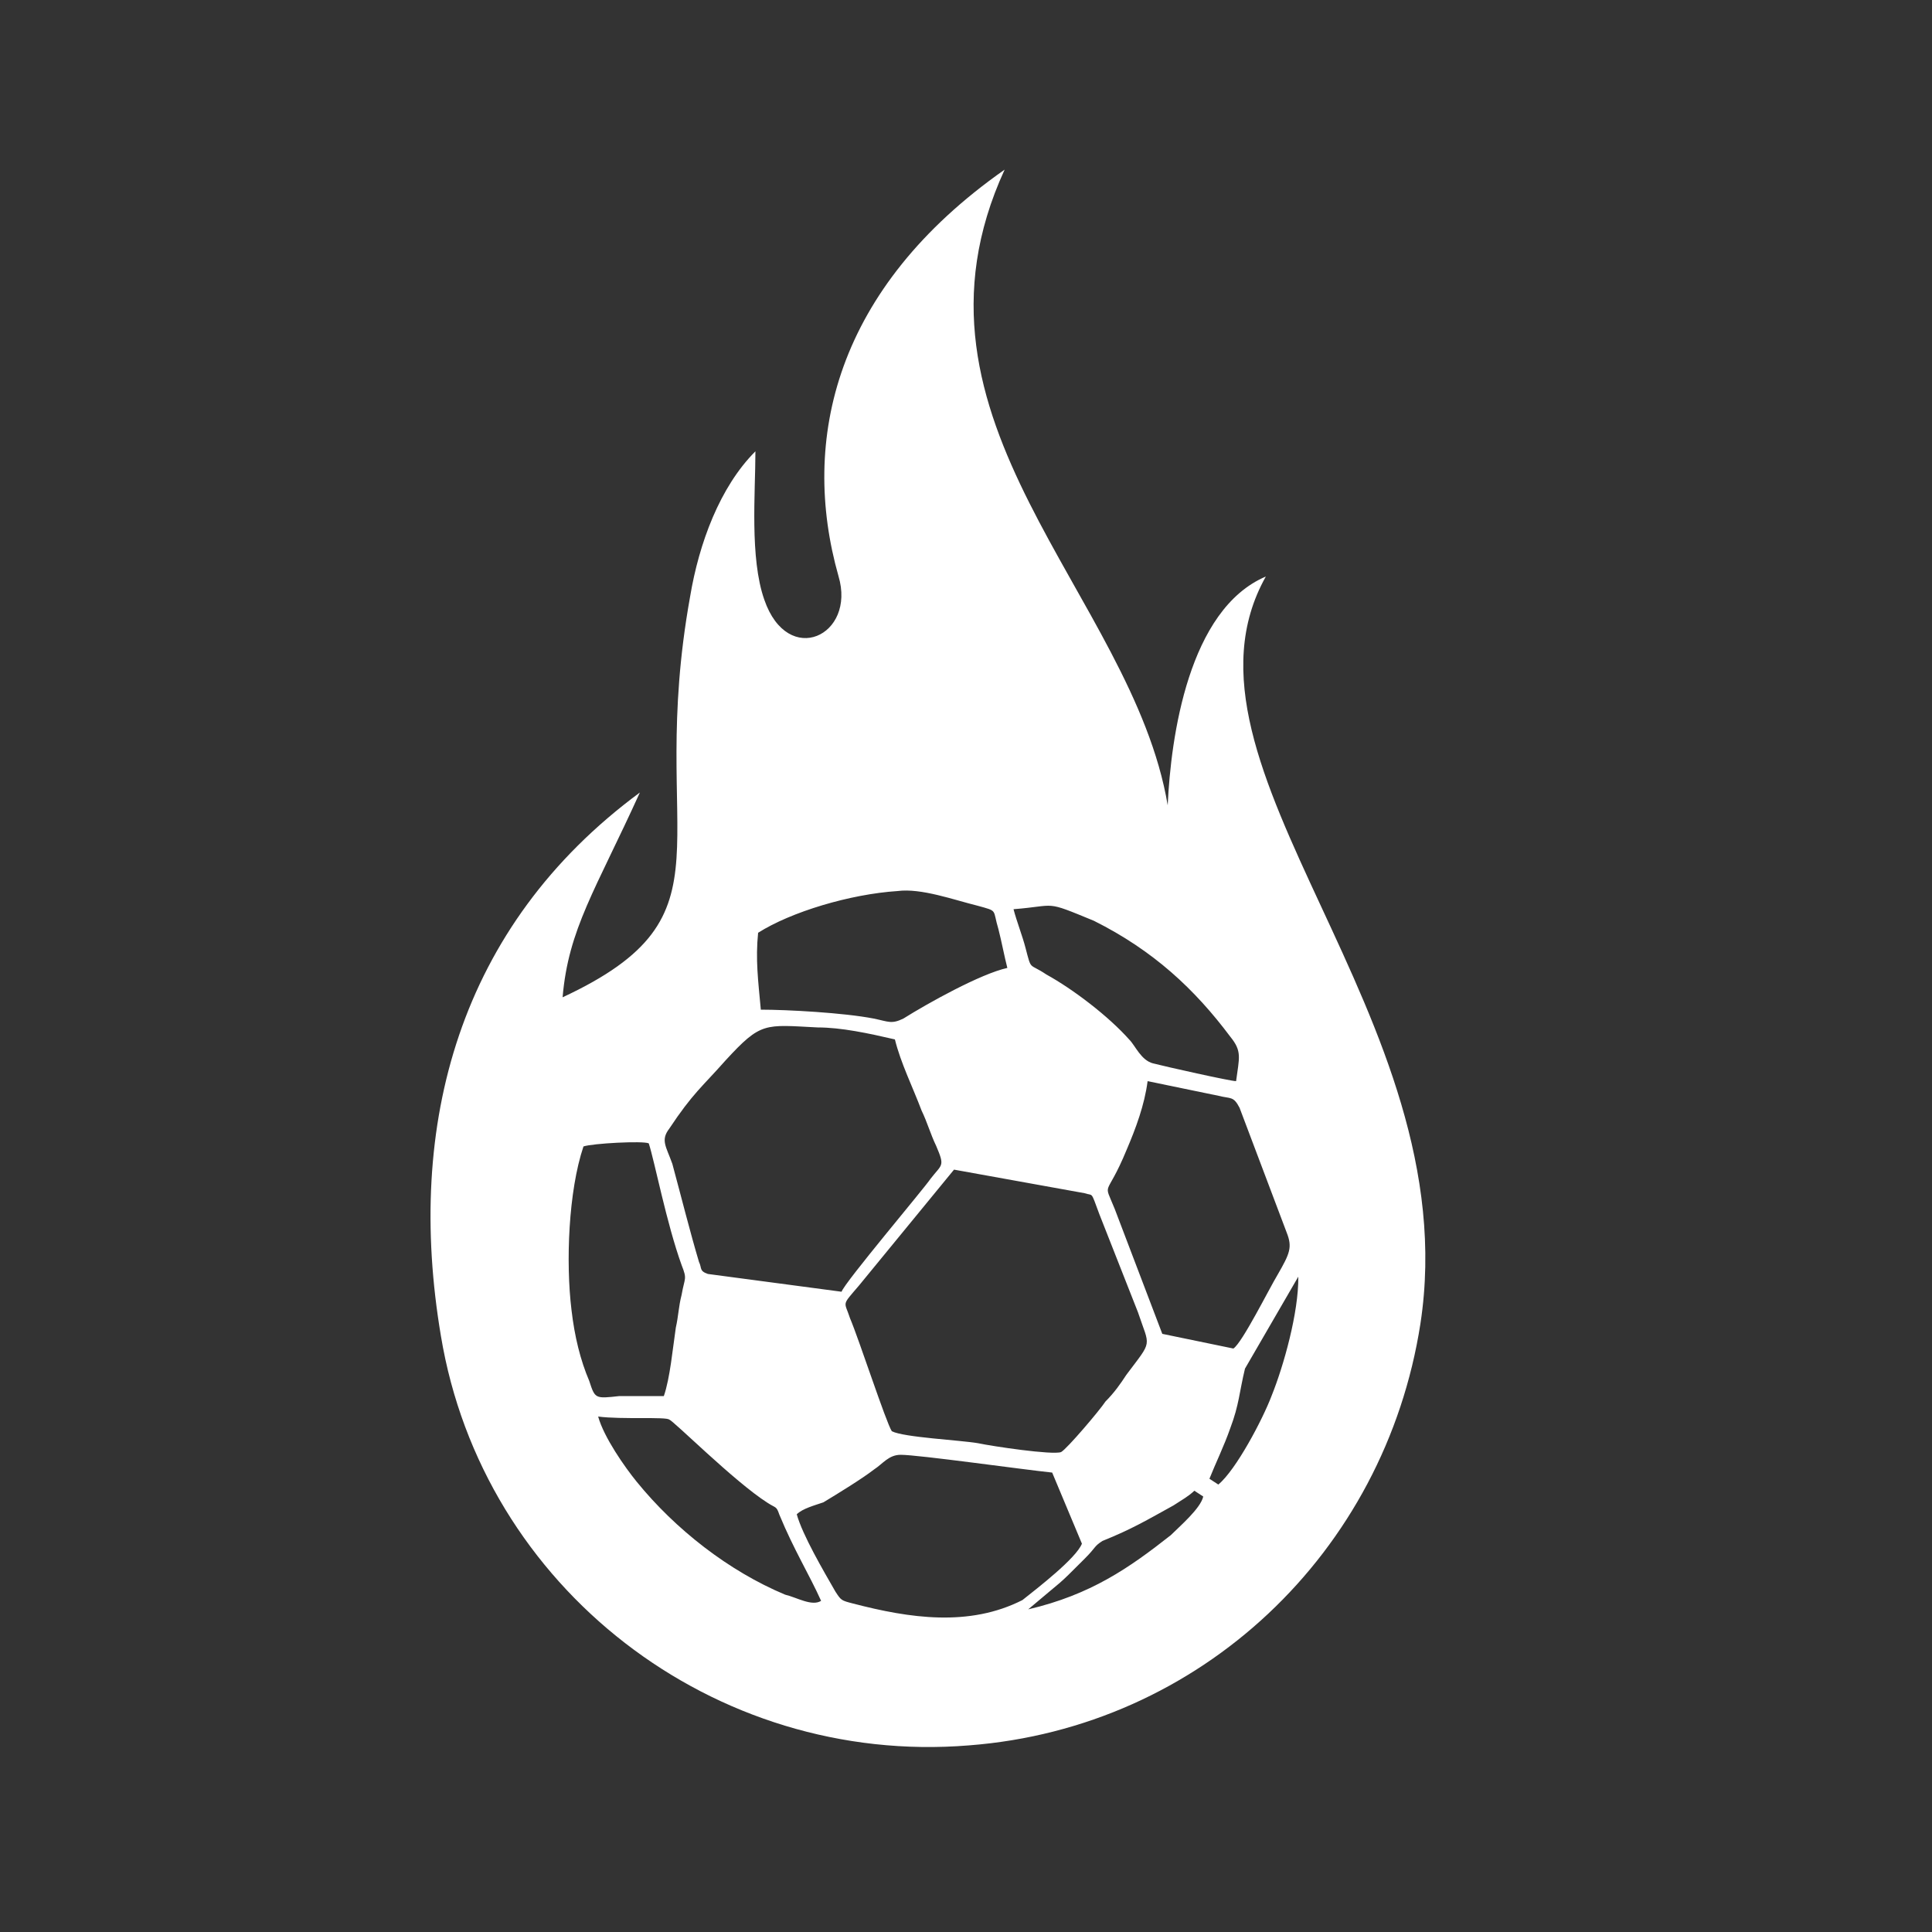 <?xml version="1.0" encoding="utf-8"?>
<!-- Generator: Adobe Illustrator 24.3.0, SVG Export Plug-In . SVG Version: 6.00 Build 0)  -->
<svg version="1.1" id="Layer_1" xmlns="http://www.w3.org/2000/svg" xmlns:xlink="http://www.w3.org/1999/xlink" x="0px" y="0px"
	 viewBox="0 0 500 500" style="enable-background:new 0 0 500 500;" xml:space="preserve">
<rect x="0" y="0" width="500" height="500" fill="#333333" stroke="none"/>
<path style="fill:#FFFFFF;" d="M327.6,149.2c-20,8.5-24.6,41.5-25.4,59.2C293,153.8,230,109.2,260,43.9c-43.8,30.7-53,69.9-43,105.2
	c4.6,15.4-13.1,23.8-19.2,6.1c-3.8-10.8-2.3-27.7-2.3-38.4c-9.2,9.2-14.6,23.8-16.9,37.6c-11.5,63.8,13.1,82.2-33,103.7
	c1.5-17.7,8.5-27.7,20-53c-46.9,34.6-60.7,86-51.5,140.6c10.8,65.3,70.7,111.4,136.7,106c59.9-4.6,107.6-49.9,116.8-109.1
	C379.8,262.9,300,198.3,327.6,149.2z M333,319c1.5,3.8,0.8,5.4-2.3,10.8c-2.3,3.8-9.2,17.7-11.5,19.2l-18.4-3.8l-12.3-32.3
	c-3.1-7.7-2.3-2.3,3.1-15.4c2.3-5.4,4.6-11.5,5.4-17.7l18.4,3.8c3.1,0.8,3.8,0,5.4,3.1L333,319z M291.5,355.8
	c-1.5,2.3-3.1,4.6-5.4,6.9c-1.5,2.3-10,12.3-11.5,13.1c-2.3,0.8-17.7-1.5-21.5-2.3c-4.6-0.8-19.2-1.5-22.3-3.1
	c-1.5-2.3-8.5-23.8-10.8-29.2c-1.5-4.6-2.3-3.1,2.3-8.5l24.6-30l33.8,6.1c2.3,0.8,1.5-0.8,3.8,5.4l10,25.4
	C297.6,348.9,298.4,346.6,291.5,355.8z M283.1,238.3c15.4,7.7,26.1,17.7,35.3,30c3.1,3.8,2.3,5.4,1.5,11.5c-1.5,0-18.4-3.8-21.5-4.6
	c-3.1-0.8-4.6-4.6-6.1-6.1c-5.4-6.1-14.6-13.1-21.5-16.9c-4.6-3.1-3.8-0.8-5.4-6.9c-0.8-3.1-2.3-6.9-3.1-10
	C273.8,234.4,270,232.9,283.1,238.3z M196.2,241.4c8.5-5.4,23.8-10,36.1-10.8c6.1-0.8,14.6,2.3,20.7,3.8c5.4,1.5,3.8,0.8,5.4,6.1
	c0.8,3.1,1.5,6.9,2.3,10c-6.9,1.5-20.7,9.2-26.9,13.1c-3.1,1.5-3.8,0.8-7.7,0c-7.7-1.5-22.3-2.3-29.2-2.3
	C196.2,253.7,195.5,248.3,196.2,241.4z M173.2,292.1c6.1-9.2,8.5-10.8,14.6-17.7c9.2-10,10-9.2,23.8-8.5c6.1,0,13.1,1.5,20,3.1
	c1.5,6.1,4.6,12.3,6.9,18.4c1.5,3.1,2.3,6.1,3.8,9.2c2.3,5.4,1.5,4.6-1.5,8.5c-1.5,2.3-22.3,26.9-23,29.2l-34.6-4.6
	c-2.3-0.8-1.5-1.5-2.3-3.1c-2.3-7.7-4.6-16.9-6.9-25.4C172.4,296.7,170.9,295.1,173.2,292.1z M152.5,357.4
	c-2.3-5.4-3.8-11.5-4.6-18.4c-1.5-12.3-0.8-30.7,3.1-42.3c2.3-0.8,15.4-1.5,16.9-0.8c1.5,4.6,4.6,20.7,8.5,31.5
	c1.5,3.8,0.8,3.1,0,7.7c-0.8,3.1-0.8,5.4-1.5,8.5c-0.8,5.4-1.5,13.1-3.1,17.7c-3.8,0-7.7,0-11.5,0C154,362,154,362,152.5,357.4z
	 M203.2,412.7c-14.6-6.1-28.4-16.9-38.4-29.2c-3.1-3.8-8.5-11.5-10-16.9c6.1,0.8,17.7,0,18.4,0.8c0.8,0,16.9,16.1,25.4,21.5
	c2.3,1.5,2.3,0.8,3.1,3.1c3.8,9.2,7.7,15.4,10.8,22.3C210.1,415.8,206.2,413.4,203.2,412.7z M220.8,415c-3.1-0.8-3.1-0.8-4.6-3.1
	c-3.1-5.4-8.5-14.6-10-20c1.5-1.5,4.6-2.3,6.9-3.1c3.8-2.3,10-6.1,13.1-8.5c2.3-1.5,3.8-3.8,6.9-3.8c4.6,0,31.5,3.8,39.2,4.6
	l7.7,18.4c-1.5,3.8-11.5,11.5-15.4,14.6C250.8,421.1,235.4,418.8,220.8,415z M303,397.3c-10.8,8.5-20.7,15.4-36.9,19.2
	c10-8.5,6.9-5.4,14.6-13.1c3.1-3.1,2.3-3.1,4.6-4.6c7.7-3.1,11.5-5.4,18.4-9.2c2.3-1.5,3.8-2.3,5.4-3.8l2.3,1.5
	C310.7,390.4,305.3,395,303,397.3z M329.1,361.2c-2.3,6.1-9.2,19.2-13.8,23l-2.3-1.5c1.5-3.8,3.8-8.5,5.4-13.1
	c2.3-6.1,2.3-9.2,3.8-15.4l13.8-23.8C336.1,339.7,332.2,353.5,329.1,361.2z"/>
</svg>
